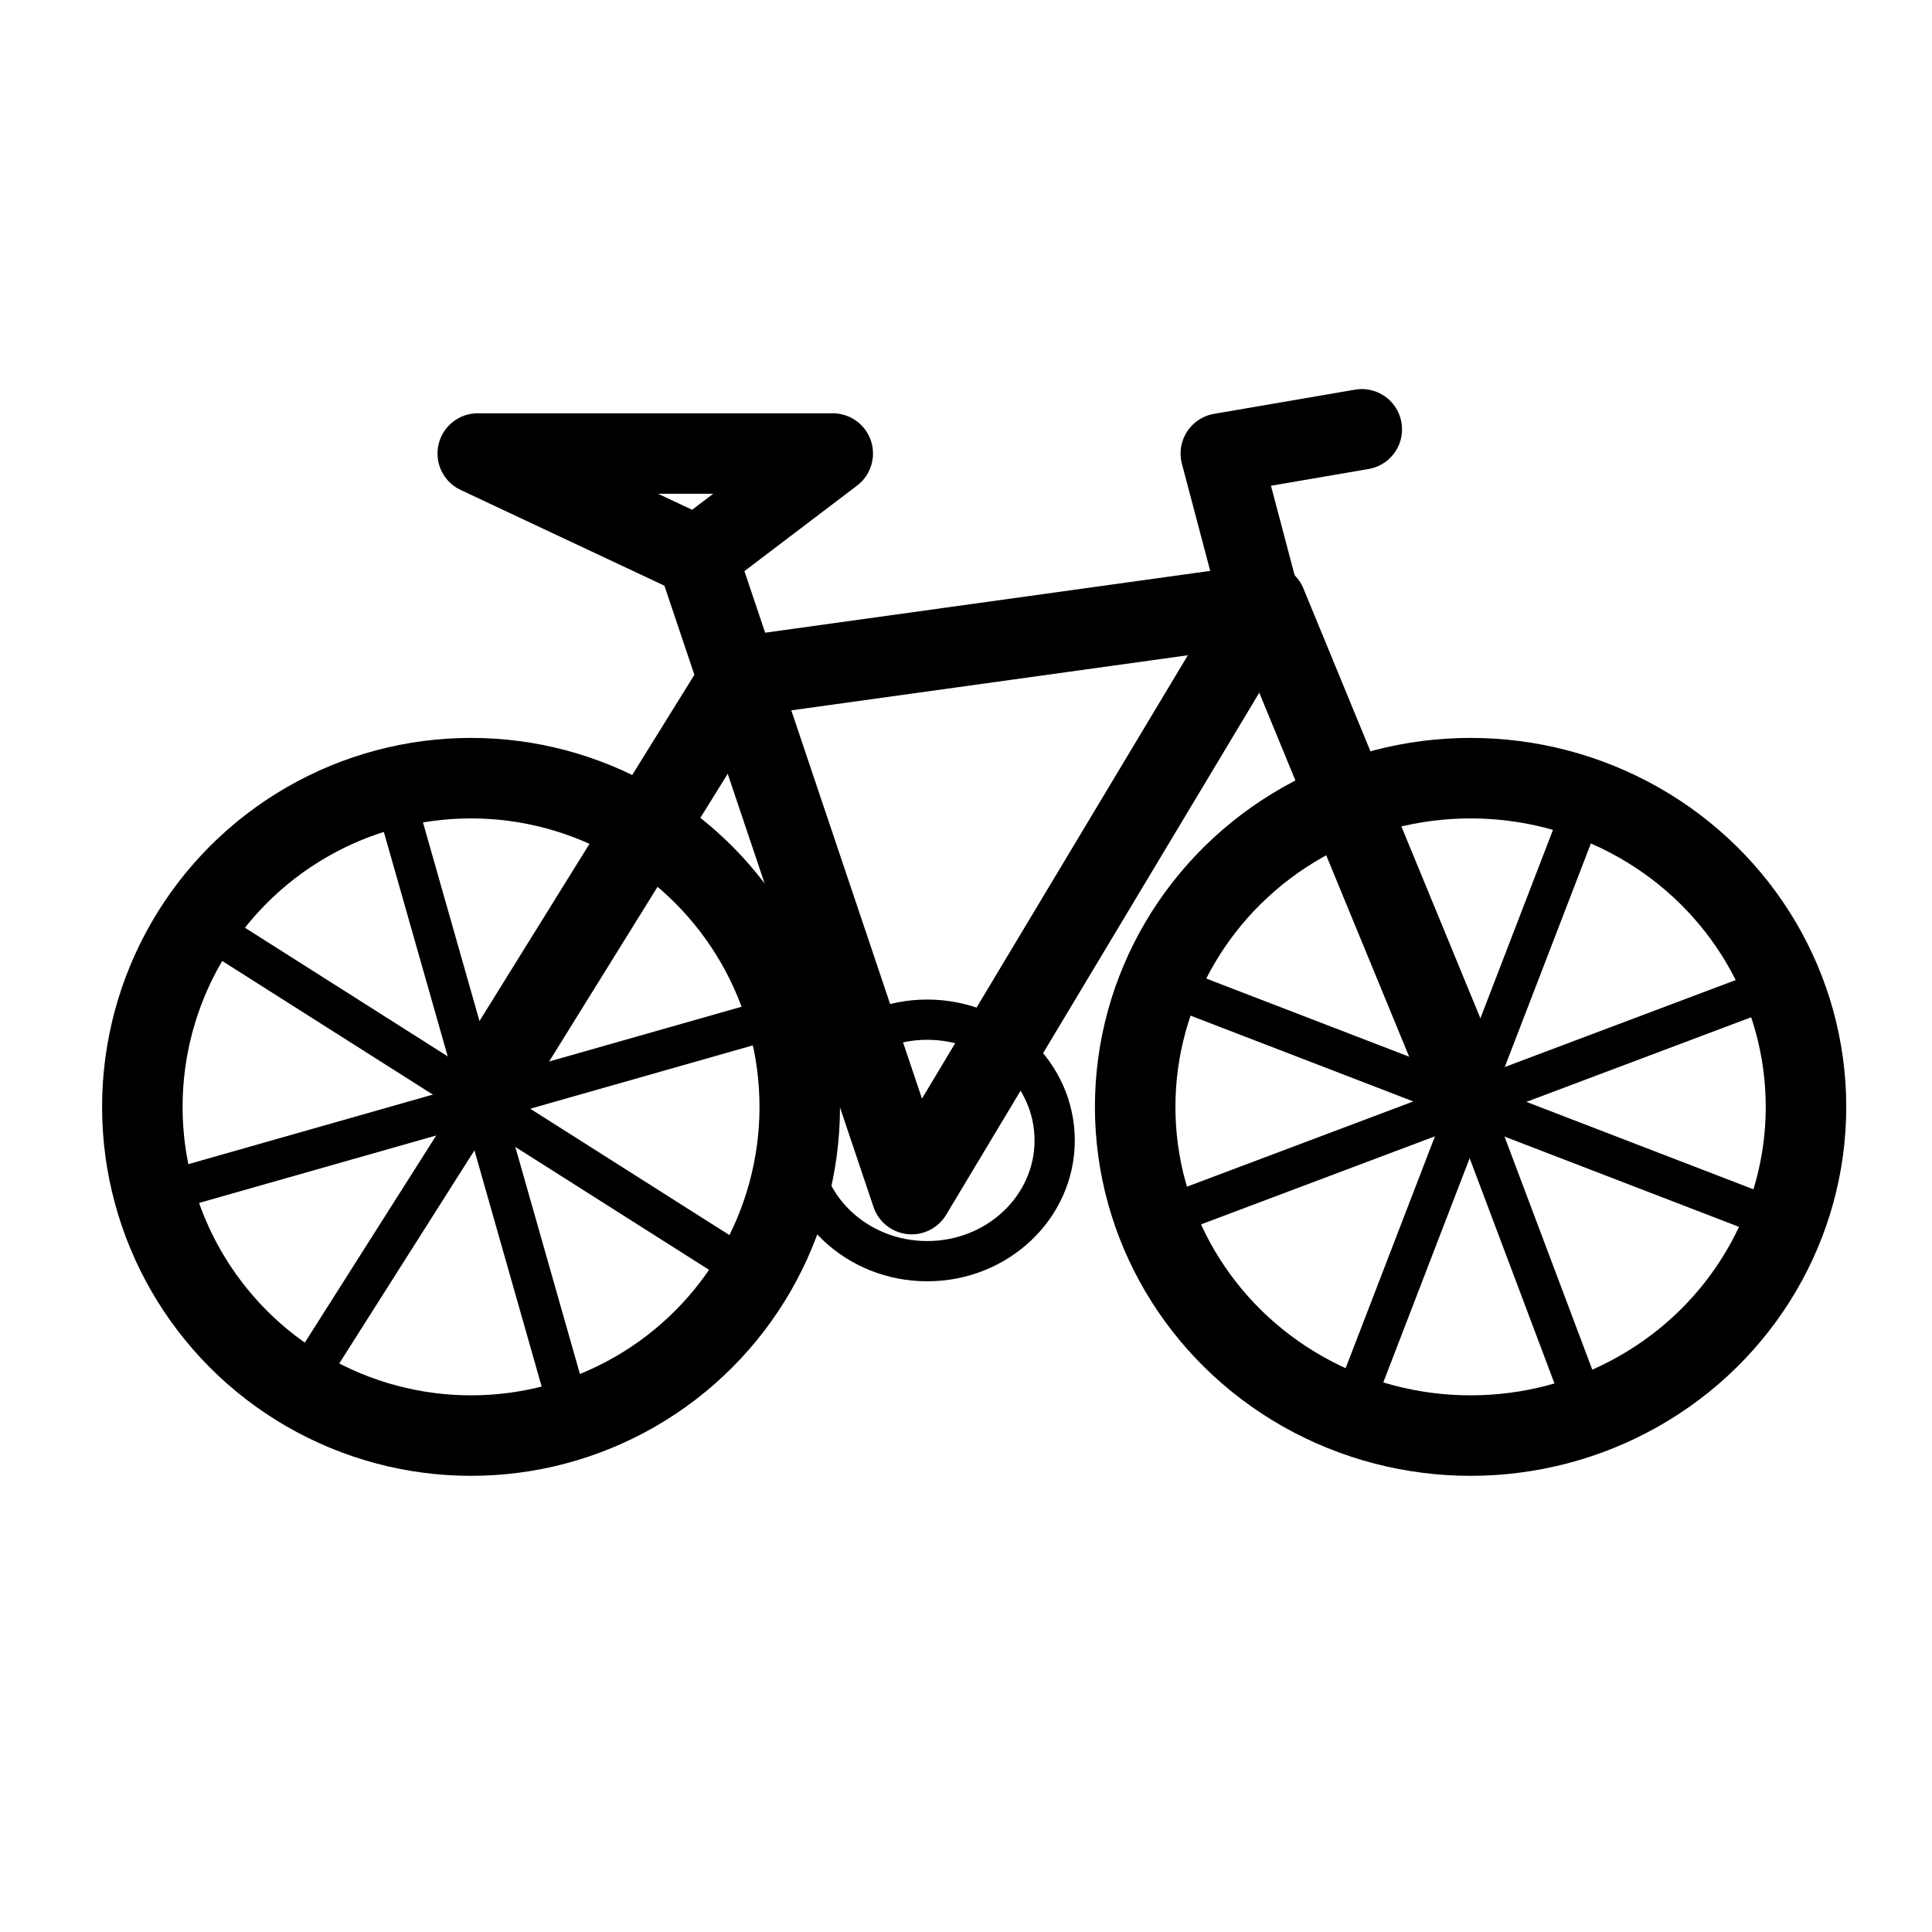 <svg width="144" height="144" viewBox="0 0 144 144" fill="none" xmlns="http://www.w3.org/2000/svg">
<circle cx="35.109" cy="82.5" r="24.5" stroke="black" stroke-width="6"/>
<ellipse cx="109.609" cy="82.5" rx="25" ry="24.5" stroke="black" stroke-width="6"/>
<path d="M35.609 82L55.197 50.441L94.373 45L109.609 82" stroke="black" stroke-width="6" stroke-linecap="round" stroke-linejoin="round"/>
<path d="M51.955 41.482L67.948 89L94.07 45.444L90.993 33.803L101.5 32M51.955 41.482L35.609 33.803H62.068L51.955 41.482Z" stroke="black" stroke-width="6" stroke-linecap="round" stroke-linejoin="round"/>
<ellipse cx="69.109" cy="85" rx="9.5" ry="9" stroke="black" stroke-width="3"/>
<path d="M35.889 82.111L12.271 88.831M35.889 82.111L59.507 75.391M35.889 82.111L29.169 58.493M35.889 82.111L42.609 105.729" stroke="black" stroke-width="3"/>
<path d="M35.889 82.111L15.155 68.956M35.889 82.111L56.624 95.265M35.889 82.111L49.044 61.376M35.889 82.111L22.735 102.845" stroke="black" stroke-width="3"/>
<path d="M109.555 82.111L100.903 59.13M109.555 82.111L118.208 105.091M109.555 82.111L132.536 73.459M109.555 82.111L86.575 90.763" stroke="black" stroke-width="3"/>
<path d="M109.555 82.111L118.381 59.196M109.555 82.111L100.73 105.025M109.555 82.111L132.47 90.936M109.555 82.111L86.641 73.285" stroke="black" stroke-width="3"/>
</svg>
